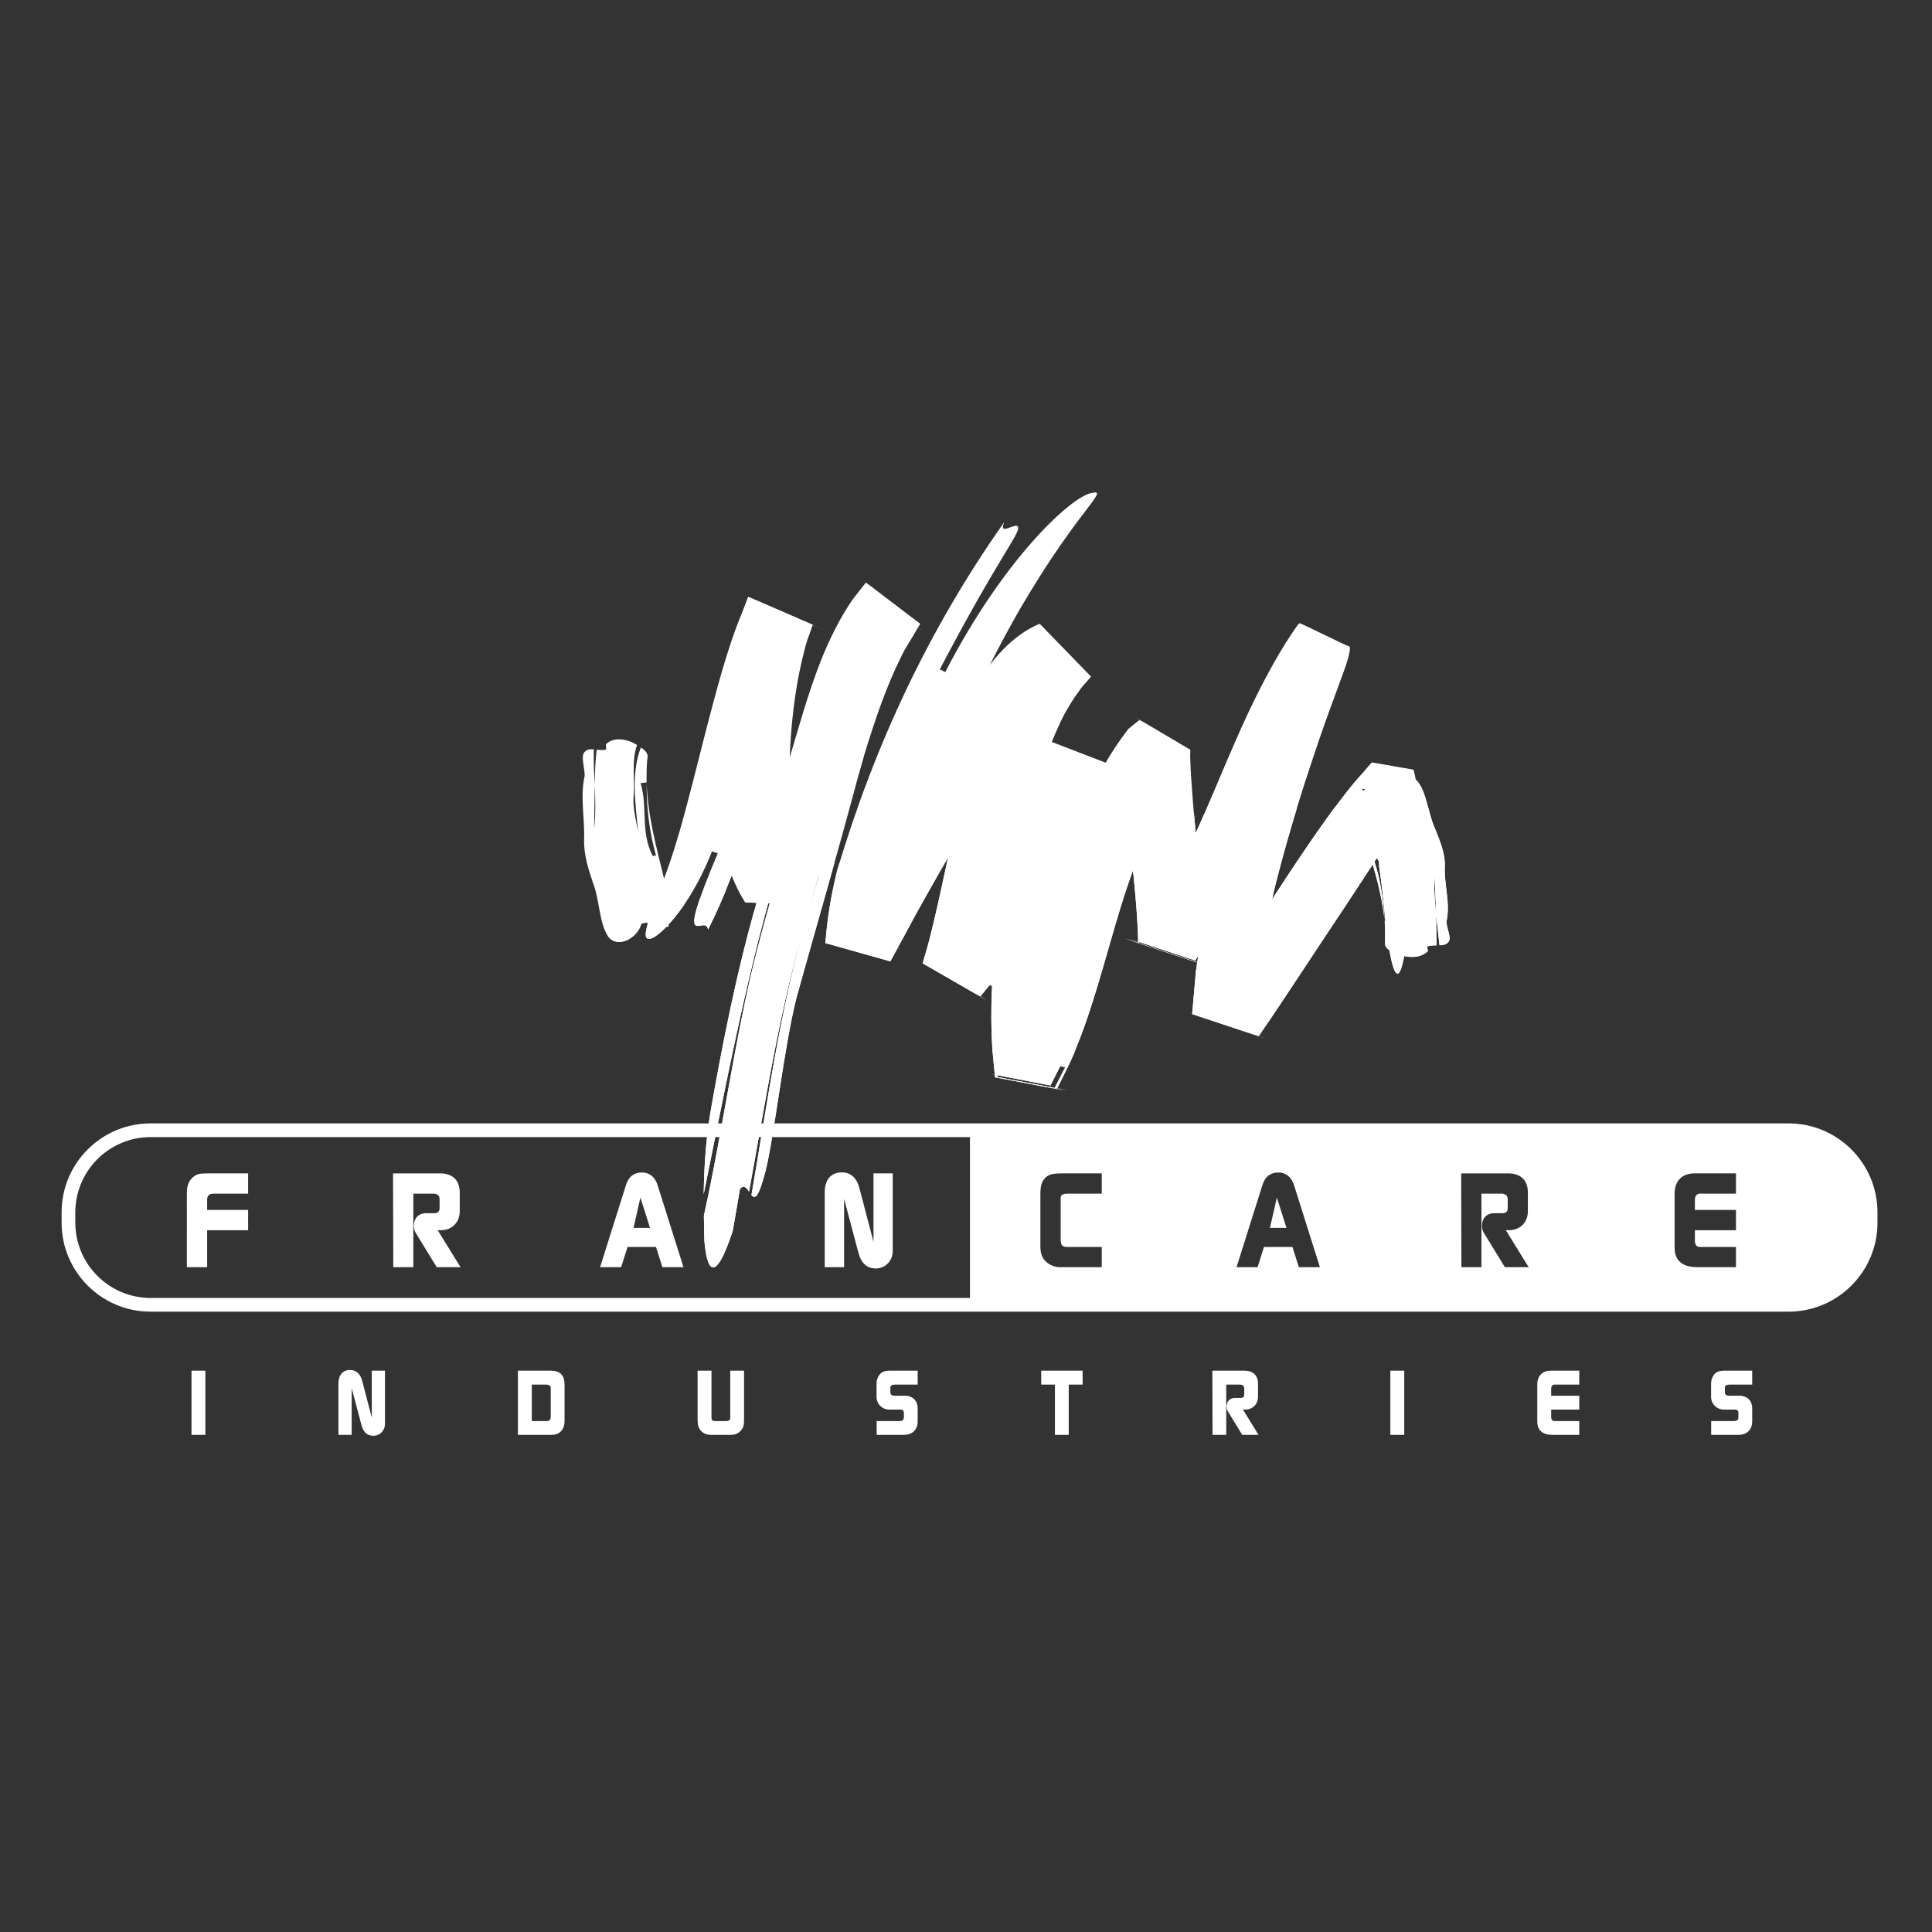 <svg xmlns="http://www.w3.org/2000/svg" width="96" height="96" viewBox="0 0 25.4 25.4"><rect x="0" y="0" width="25.4" height="25.4" fill="#333333" stroke="none"/><path d="M0 271.6h25.4V297H0z" style="opacity:1;vector-effect:none;fill:none;fill-opacity:1;stroke:none;stroke-width:.529;stroke-linecap:butt;stroke-linejoin:miter;stroke-miterlimit:4;stroke-dasharray:1.058,2.117;stroke-dashoffset:0;stroke-opacity:1;paint-order:stroke markers fill" transform="translate(0 -271.6)"/><g style="fill:#fff;fill-opacity:1"><path d="M1171.3 1241.89c-2.36 1.93-3.25 2.68-3.25 2.68s1.33-1.18 3.25-2.68m79.88-60.94.29.45c8.44-6.51 6.81-5.18 0 0l2.07 3.56.3.3-11.98 9.16-.15-.15-.44-.75-.89-1.47-.89-1.47h-.14l1.03 1.78.89 1.46.44.6-55.76 42.61 67.89-51.77.3.72.14.15c-158.41 120.55-44.07 33.28-79.42 60.2l-.29-.29-.16-.29c-.29.15-.29.29 0 0l-.29-.46-2.08-2.51-.59-.89 7.84-6.04-7.99 6.04-15.67-20.12c-19.82-28.82-33.88-58.55-45.7-87.41-19.53-49.4-32.69-98.05-46.3-143.465 1.77 47.485 7.24 96.285 17.75 141.405 3.25 12.58 5.91 26.18 10.5 36.98l2.96 8.58 1.48 4.28.74 1.94c6.8-2.98 12.87-5.49 0 .14l.15.58c84.3-36.52-114.636 49.86-94.23 40.83l-.15-.44-.59-1.33-8.427-22.05c-12.129-29.13-21.297-58.12-29.583-86.52-32.839-114.2-52.953-218.614-83.566-299.806l-.598-1.648c-11.836 47.93-23.804 92.746-25.437 139.043-.149-35.652 3.695-69.664 13.601-105.301-1.472-.16-3.394.289-4.281-1.344-18.933 34.914-7.394 72.18-18.191 107.09l8.722 1.028c.149 12.582-.296 25.449 1.629 38.015-.148 5.172-4.433 9.483-9.914 13.173-14.789-38.302-7.832-81.794-3.992-123.208-3.105 17.305-8.723 36.836-6.363 54.566 1.187 25.008-2.809 46.747 3.555 68.642l1.187 3.56-7.398 3.98c-11.387 4.74-27.223 7.54-38.016-2.95l.297-7.71c-4.434-1.19-9.164-.72-13.754-.14-2.223-17.307-2.664-34.608-2.961-51.913 1.035-21.433 1.48-42.742-.891-64.047l.891 64.047c-.891 17.305-1.918 34.606-1.328 52.363-5.332.45-10.203.16-13.313-3.847-6.511-5.762.739-24.695-.148-35.488-6.809-30.766.59-62.719-.738-92.75-.45-21.883 6.058-42.309 12.718-62.122 10.5-27.074 8.872-58.878 22.481-79.128 13.172-17.754 42.16-3.84 48.512 18.777l8.734 1.922.293-3.25c-4.883-17.305-3.398-23.231 6.359-20.11 4.883 2.051 12.274 7.688 21.153 16.7 1.183.3 2.367.449 3.402.449l-.437 2.816c18.921 20.25 43.48 55.754 63.597 106.93l8.426-2.813c-65.523-155.593-17.742-86.074-14.199-111.511 13.164 26.027 24.406 52.347 34.617 78.687q6.423-16.2 16.414-33.273c-5.473.289-4.586.14.145 0l1.335-2.367 1.036-1.793.589-.883.297-.446c-4.441.141 3.545-.292 16.415-.722-28.547-98.977-49.395-203.988-67.297-305.746-7.543-46.301-9.321-86.379-9.907-119.961 27.508 134.453 55.168 282.656 94.214 424.953l2.23-.145c-13.62-48.824-26.64-97.324-36.694-146.871-19.961-95.554-34.16-188.586-53.101-279.699l-6.352-29.73c.289-13.321.442-25.309.738-36.098 3.399-42.301 14.789-66.551 41.262 13.449 3.844 20.43 10.504 61.531 10.649 61.531 5.769 7.399 9.618 1.938 13.318-3.691 24.4 132.82 44.22 265.801 82.23 392.566 6.81 23.215 13.02 46.282 19.08 69.364l1.04 1.472c-6.51-23.515-13.01-47.175-20.12-70.836-37.12-127.359-55.31-262.105-78.69-397.445 4.45-5.461 9.32-5.031 17.46 24.117 13.61 40.383 28.4 185.176 48.37 264.309 27.8 99.992 60.79 213.441 89.34 320.516 3.4 11.558 6.65 23.082 9.76 34.46 15.38 50.157 31.94 99.407 53.83 143.037 5.62 12.58 13.32 22.79 19.68 34.32l4.88 8.43h.15c23.81-18.04 17.15-13.01 0 .14" style="fill:#fff;fill-opacity:1;fill-rule:evenodd;stroke:none" transform="matrix(.009 0 0 -.009 .81 18.876)"/><path d="M1572.59 720.063v.304c-26.78 8.727-19.23 6.211 0-.304m-118.18-212.391-.15-.149c16.86-3.113 22.93-4.136.15.149m444.92 437.668.59-.149.29-.894.44-1.762 1.33-.156 1.78 2.223zm-305.75-206.485-3.1 1.024zm307.07 203.68 1.33-.156zm-471.83 243.595c-31.8-13-56.65-38.74-72.92-60.19 14.5 28.7 29.44 56.49 44.67 82.83 88.44 151.01 134.74 176.6 100.73 167.59-31.07-9.47-126.18-97.32-210.48-260.78l-7.99 3.99c85.35 162.86 117.3 198.2 114.34 207.68-1.63 8.72-30.03-14.79-20.11 7.54-109.91-156.06-188.74-323.79-243.76-507.782-5.93-23.367-13.47-59.02-16.72-97.469l-.74-7.105-.15-1.762-.15-.465v-.43l95.11-26.781.3.75 1.62 2.805 5.92 10.945 2.66 4.883c9.47-2.656 5.77-1.617 0 .144l8.88 16.122 19.37 35.937c14.5 26.043 29.74 53.109 45.41 80.02l-.44-2.207c-6.95-31.954-13.61-63.747-21.01-94.368-3.7-15.238-7.39-30.625-11.83-44.964l-3.1-10.79-.45-1.492-.29-.59c168.32-97.175 47.03-26.621 84.75-48.078l2.07 2.668 4.29 5.164 7.1 8.743 3.26-1.922c-1.48-31.36-1.48-63.008.73-95.254l2.52-26.328.59-6.653.15-1.047c-6.81 1.329-5.77 1.047 0-.132l.15-2.09.15-1.614c180.45-34.46 50.29-9.168 90.67-16.574l.14.449c-31.21 5.911-98.95 18.633-87.41 16.704v1.035l-.16 1.492c23.38-4.578 88.16-17.156 77.95-14.949l.16.468 1.92 3.836 11.99 23.664 7.24-1.332-.45-1.043-7.68-15.222-5.77-11.399-.89-1.922-.31-.453 3.56-.73 6.06 12.141 9.02 18.035c6.81-1.336 4.59-.887 0 0 4.89 10.207 9.62 20.261 13.17 30.461 13.32 32.246 23.22 64.336 32.68 95.711 16.87 56.187 31.07 111.812 49.71 161.804 1.78-17.301 3.4-34.461 4.73-51.476 1.32-15.676 2.21-31.203 2.66-45.703l.15-5.321V722c-16.13 5.168-12.42 3.84 0-.145v-1.488l1.47-.59v1.469c27.82-9.156 92.75-30.621 81.95-26.926l.3.465.58.879 1.04 1.777 2.37 3.555-1.33-9.187c-10.8 3.414-59.61 19.531-86.38 28.254v-.145c-68.49 22.336 62.86-21 86.23-28.539l-1.93-13.32-4.28-48.954-1.04-12.125v-1.039c194.06-64.492 53.84-17.761 97.18-32.086l.15.293.89 1.168 4.88 7.258 13.16 19.231c34.62 51.465 67.9 102.8 101.92 153.527 15.95 24.106 31.05 47.32 45.53 69.219 7.86-26.766 14.22-53.535 17.31-81.352-2.22 29.293-5.31 57.242-14.79 85.336l3.56 5.488c1.03-1.628 1.93-3.261 2.8-4.882.17-2.657.46-5.328.46-8 4.28-27.356 6.64-53.098 8.72-76.008l.44-3.121-1.05-.141c.61-11.383.9-22.777.47-34.32.58-3.254 2.94-5.91 6.35-8.129 6.5-37.129 14.19-50 21.58-8.727 11.42-2.371 25.6-2.066 34.64 7.391l-1.03 6.66c4.26 1.477 9.01 1.617 13.75 1.617l-.61 45.27c-1.62 18.777-3.99 37.125-1.62 56.207-.58-19.231 1.33-37.57 1.62-56.207l4.87-45.121c5.36.16 10.06.89 12.75 4.593 5.9 5.629-3.12 21-2.37 30.622 5.75 27.355-4.02 54.136-2.51 81.062.14 19.512-7.54 36.816-14.51 54.426-10.65 23.66-11.37 52.199-25.88 69.504-.61.605-1.33 1.187-2.08 1.793l-2.8 12.57-.44 1.324V973l-60.95 10.645-.43-.59-1.79-1.922-3.55-3.988-7.84-9.184c-29.13-30.754-78.84-101.895-132.22-184.586l2.95 13.152c14.79 59.477 32.25 119.371 52.22 179.438 9.77 29.865 20.11 59.895 31.07 89.925l16.55 44.95 1.18 3.41c12.88 34.32 9.33 38.6 9.33 38.6-10.36 3.41-71.16 34.76-73.37 34.03-2.05-.75-19.67-28.25-19.67-28.25-56.8-91.27-90.97-188.735-131.64-278.075-1.33 13.754-2.66 27.515-3.85 41.265l-3.4 47.18-.89 22.184.15 10.046v.91c-147.31 87.27-41.11 23.95-74.25 43.32l-2.36-1.75-4.74-3.7-9.31-7.7c-13.76-17.9-24.27-34.017-32.99-49.099l-78.69 30.309c5.48 13.46 11.24 26.49 17.6 39.05 6.81 11.99 13.61 23.97 21.45 34.18 3.54 5.76 7.99 10.2 11.98 14.94l6.21 7.08.15.17z" style="fill:#fff;fill-opacity:1;fill-rule:evenodd;stroke:none" transform="matrix(.009 0 0 -.009 .81 18.876)"/><path d="M1765.12 303.672h24.14l-14.06 44.258zm680.76 49.957h-53.18c-1.33 0-2.49-.57-3.81-1.328-1.9-1.52-3.03-4.18-3.03-7.41v-15.012h60.02V300.25h-60.02v-15.211c0-6.07 2.46-9.301 7.6-9.301h52.42v-29.449h-56.8c-21.46 0-32.87 9.691-32.87 28.5v78.652c0 18.797 10.84 29.829 28.69 29.829h60.98zm-337.62-107.34-31.15 50.91c-1.33 2.289-2.29 5.52-2.29 9.321 0 11.402 7.04 18.609 18.05 18.609h11.58c5.51 0 7.99 2.281 7.99 7.801v12.531c0 5.32-3.24 8.168-9.12 8.168h-29.26v-107.34h-29.26l-.37 136.981h69.14c17.86 0 28.31-10.27 28.31-27.739V327.98c0-16.332-11.39-27.73-27.74-27.73l-4.55.191 33.44-54.152zm-300.96 0-9.31 29.449h-41.6l-9.32-29.449h-30.76l37.79 119.883c3.61 11.961 11.58 18.426 23.19 18.426 11.21 0 19.17-6.465 22.98-18.426l37.8-119.883zm-287.87 107.34h-49.22c-7.59 0-10.81-1.707-10.81-5.891v-60.027c0-9.879 2.08-11.973 11.21-11.973h48.82v-29.449h-61.93c-6.66 0-14.63 3.242-20.14 8.551-5.13 4.941-7.6 11.969-7.6 21.851v75.418c0 13.68 1.9 19.18 7.41 24.891 5.13 4.938 10.64 6.27 24.88 6.27h57.38zm-192.55-152.328H129.988c-60.734.121-109.882 49.269-109.984 110l-.02 15c.122 60.746 49.27 109.887 110.004 109.996H1326.88Zm1325.69 110v15c0 71.801-58.19 129.996-129.99 130.012H129.988C58.199 456.297 0 398.102 0 326.301v-15c0-71.781 58.2-129.992 129.988-130.012H2522.58c71.8.02 129.99 58.231 130.01 130.012zm-1509.52 34.73 20.89-78.652c3.99-15.379 12.54-22.988 25.46-22.988 13.87 0 24.7 11.211 24.7 25.461V383.27h-28.12V283.148l-20.71 79.223c-3.8 14.25-12.73 22.41-25.65 22.41-15.57 0-24.88-10.832-24.88-28.883V246.289h28.31zm-297.554 1.899 14.059-44.258H835.43Zm-18.801-72.192h41.602l9.305-29.449h30.777l-37.805 119.883c-3.797 11.961-11.773 18.426-22.984 18.426-11.59 0-19.567-6.465-23.176-18.426l-37.809-119.883h30.778zm-312.929-29.449v107.34h29.257c5.887 0 9.118-2.848 9.118-8.168V332.93c0-5.52-2.473-7.801-7.981-7.801h-11.586c-11.019 0-18.047-7.207-18.047-18.609 0-3.801.946-7.032 2.282-9.321l31.152-50.91h34.766l-33.434 54.152 4.555-.191c16.34 0 27.738 11.398 27.738 27.73v27.551c0 17.469-10.449 27.739-28.305 27.739h-69.148l.375-136.981zM212.617 300.25h59.844v29.629h-59.844v15.203c0 5.887 3.043 8.547 10.071 8.547h49.773v29.641h-58.324c-13.489 0-16.907-.957-22.61-5.891-5.699-5.141-8.543-12.16-8.543-22.039V246.289h29.633zm-22.89-205.219h20.277V1.29h-20.277zM404.355 76.3c0 12.36 6.368 19.77 17.032 19.77 8.84 0 14.953-5.601 17.551-15.34l14.167-54.21v68.51h19.243V17.42c0-9.76-7.41-17.421-16.903-17.421-8.84 0-14.687 5.191-17.418 15.73l-14.3 53.82V1.29h-19.372zM686.84 21.441h20.676c5.589 0 7.015 1.438 7.015 8.07v40.95c0 2.469-2.988 4.289-7.015 4.289H686.84Zm-20.277 73.59h47.968c13.91 0 20.153-6.5 20.153-20.812v-52.25c0-13.137-7.016-20.68-19.371-20.68h-48.75zm330.332-70.199c0-9.883-.911-13.012-5.071-17.691-4.156-4.282-8.058-5.852-15.73-5.852h-26c-7.797 0-11.832 1.57-15.992 5.852-4.028 4.68-5.071 7.808-5.071 17.43v70.46h20.282v-66.96c0-3.5 0-3.891.914-4.942.906-1.3 2.468-1.688 5.972-1.688h13.656c3.375 0 4.809.387 5.848 1.688.906.781 1.039 1.312 1.039 4.55v67.352h20.153zm212.415 13.387c-10.53 0-18.85 8.18-18.85 18.46v19.762c0 6.098 3.12 12.739 7.15 15.598 2.86 2.082 6.89 2.992 11.96 2.992h40.95V74.75h-32.63c-5.07 0-7.28-1.309-7.28-4.55v-6.38c0-3.77 1.95-5.32 6.5-5.32h14.69c11.31 0 18.72-7.16 18.72-18.59V21.06c0-12.227-7.8-19.77-20.15-19.77h-39.78v20.152h32.63c5.07 0 7.15 1.688 7.15 5.47v6.76c0 2.72-1.82 4.548-4.29 4.548zM1431 95.031h60.46V74.75h-20.29V1.29h-20.15v73.46H1431zm297.31 0c12.22 0 19.37-7.031 19.37-18.98V57.19c0-11.172-7.8-18.972-18.98-18.972l-3.11.133 22.87-37.063h-23.79l-21.32 34.852c-.91 1.558-1.55 3.77-1.55 6.37 0 7.798 4.8 12.739 12.34 12.739h7.93c3.77 0 5.46 1.55 5.46 5.32v8.59c0 3.64-2.21 5.59-6.24 5.59h-20.02V1.29h-20.02l-.25 93.74zm212.68 0h20.28V1.29h-20.28zM2178.11 1.29c-14.69 0-22.49 6.64-22.49 19.51v53.821c0 12.867 7.41 20.41 19.62 20.41h41.73V74.75h-36.39c-.91 0-1.69-.39-2.61-.918-1.29-1.031-2.07-2.851-2.07-5.062V58.5h41.07V38.219h-41.07V27.82c0-4.16 1.68-6.379 5.19-6.379h35.88V1.29zm250.25 36.929c-10.53 0-18.85 8.18-18.85 18.46v19.762c0 6.098 3.12 12.739 7.15 15.598 2.85 2.082 6.88 2.992 11.95 2.992h40.96V74.75h-32.64c-5.06 0-7.27-1.309-7.27-4.55v-6.38c0-3.77 1.94-5.32 6.49-5.32h14.7c11.31 0 18.72-7.16 18.72-18.59V21.06c0-12.227-7.8-19.77-20.16-19.77h-39.77v20.152h32.63c5.07 0 7.14 1.688 7.14 5.47v6.76c0 2.72-1.81 4.548-4.28 4.548z" style="fill:#fff;fill-opacity:1;fill-rule:nonzero;stroke:none" transform="matrix(.009 0 0 -.009 .81 18.876)"/><path d="M1469.5 537.855c6.81-1.335 4.59-.886 0 0m103.1 182.208v.304c-26.78 8.727-19.23 6.211 0-.304m-586.03 80.832a269 269 0 0 1 8.735-16.172c.047 0 .086-.004.144-.004l1.336-2.367 1.035-1.793.586-.883.293-.446c-4.429.141 3.561-.292 16.431-.722-28.56-98.977-49.407-203.988-67.31-305.738-7.539-46.297-9.312-86.375-9.898-119.961 27.5 134.453 55.164 282.648 94.208 424.945l2.23-.145c-13.62-48.824-26.64-97.324-36.692-146.871-19.965-95.547-34.16-188.574-53.105-279.687l-6.348-29.731c.293-13.32.437-25.308.738-36.101 3.402-42.297 14.785-66.547 41.262 13.453 3.84 20.43 10.5 61.527 10.644 61.527 5.774 7.403 9.621 1.942 13.321-3.687 24.4 132.82 44.23 265.789 82.24 392.554 6.8 23.215 13.01 46.282 19.08 69.364l1.03 1.472c-6.5-23.515-13-47.175-20.11-70.836-37.13-127.359-55.32-262.097-78.7-397.437 4.45-5.457 9.32-5.027 17.47 24.121 13.6 40.379 28.39 185.176 48.35 264.297 17.21 61.875 36.4 128.91 55.3 196.391-53.63-11.7-100.95-23.75-142.27-35.543m1036.56-49.168c5.76 27.355-4.01 54.136-2.5 81.062.14 19.512-7.54 36.816-14.51 54.426-4.69 10.433-7.47 21.789-10.34 32.742-46.91-.289-92.29-1.102-136.18-2.387-26.33-35.59-58.18-82.64-91.47-134.195l2.96 13.152c9.84 39.543 20.95 79.286 33.1 119.121-46.75-1.835-91.78-4.191-135-7.039-4.1-9.414-8.22-18.796-12.43-28.054-.87 9.008-1.69 18.015-2.52 27.031-214.15-14.758-384.84-40.926-517.49-69.445-1.13-3.715-2.33-7.403-3.44-11.133-5.93-23.367-13.47-59.02-16.72-97.469l-.74-7.105-.15-1.762-.14-.465v-.43l95.1-26.781.3.75 1.63 2.805 5.92 10.945 2.65 4.883c9.47-2.656 5.76-1.617 0 .144l8.88 16.122 19.36 35.937c14.51 26.043 29.75 53.109 45.42 80.02l-.44-2.207c-6.95-31.954-13.61-63.747-21.01-94.368-3.69-15.238-7.39-30.625-11.83-44.964l-3.1-10.79-.45-1.492-.29-.59c168.33-97.175 47.04-26.621 84.75-48.078l2.07 2.668 4.29 5.164 7.1 8.743 3.26-1.922c-1.48-31.36-1.48-63.008.73-95.246l2.51-26.329.61-6.648.13-1.047c-6.8 1.328-5.76 1.047 0-.137l.16-2.089.16-1.614c180.44-34.461 50.27-9.168 90.66-16.57l.14.449c-31.21 5.906-98.95 18.633-87.4 16.699v1.036l-.16 1.496c23.38-4.582 88.14-17.161 77.95-14.953l.15.468 1.92 3.84 11.99 23.66 7.24-1.328-.45-1.047-7.69-15.222-5.76-11.395-.9-1.926-.29-.449 3.55-.73 6.06 12.136 9.02 18.035c4.88 10.208 9.62 20.266 13.17 30.461 13.32 32.239 23.22 64.329 32.68 95.704 16.87 56.187 31.07 111.812 49.71 161.804 1.78-17.301 3.4-34.461 4.73-51.476 1.32-15.676 2.21-31.203 2.66-45.703l.15-5.321V722c-16.13 5.168-12.42 3.84 0-.145v-1.488l1.47-.59v1.469c27.81-9.156 92.75-30.621 81.95-26.926l.3.465.58.879 1.04 1.777 2.37 3.555-1.33-9.187c-10.8 3.414-59.61 19.531-86.38 28.254v-.145c-68.49 22.336 62.86-21 86.23-28.539l-1.93-13.32-4.28-48.954-1.04-12.125v-1.039c194.06-64.48 53.84-17.761 97.18-32.086l.15.293.88 1.168 4.89 7.258 13.16 19.231c34.62 51.465 67.9 102.8 101.92 153.527 15.95 24.106 31.05 47.32 45.53 69.219 7.86-26.766 14.22-53.535 17.31-81.352-2.22 29.293-5.31 57.242-14.79 85.336l3.56 5.488c1.03-1.628 1.93-3.261 2.8-4.882.17-2.657.46-5.328.46-8 4.28-27.356 6.64-53.098 8.72-76.008l.44-3.121-1.05-.141c.61-11.383.9-22.777.47-34.32.58-3.254 2.94-5.91 6.35-8.129 6.5-37.129 14.19-50 21.58-8.727 11.42-2.371 25.6-2.066 34.64 7.391l-1.03 6.66c4.26 1.477 9.01 1.617 13.75 1.617l-.61 45.27c-1.62 18.777-3.99 37.125-1.62 56.207-.58-19.231 1.33-37.57 1.62-56.207l4.87-45.121c5.36.16 10.06.89 12.75 4.593 5.9 5.629-3.12 21-2.38 30.622m-568.71-244.043-.15-.149c16.86-3.113 22.93-4.14.15.149M944.27 739.305c9.519 18.82 18.003 37.793 25.859 56.812a1798 1798 0 0 1-37.734-11.57c-22.942-66.402 9-24.617 11.875-45.242m51.035 45.414v.004c-.11.004-.188.004-.285.007.109-.003.175-.007.285-.011M796.25 733.375c.723-1.324 1.34-2.734 2.18-3.98 13.172-17.754 42.168-3.84 48.511 18.777l8.735 1.922.293-3.25c-4.883-17.305-3.403-23.231 6.367-20.11 4.883 2.051 12.266 7.688 21.148 16.7 1.184.3 2.368.449 3.403.449l-.442 2.816c7.371 7.899 15.618 18.18 24.114 30.739-50.996-17.032-88.633-32.446-114.309-44.063m198.77 51.355c-4.93.254-4.239.133 0 0" style="fill:#fff;fill-opacity:1;fill-rule:evenodd;stroke:none" transform="matrix(.009 0 0 -.009 .81 18.876)"/></g></svg>